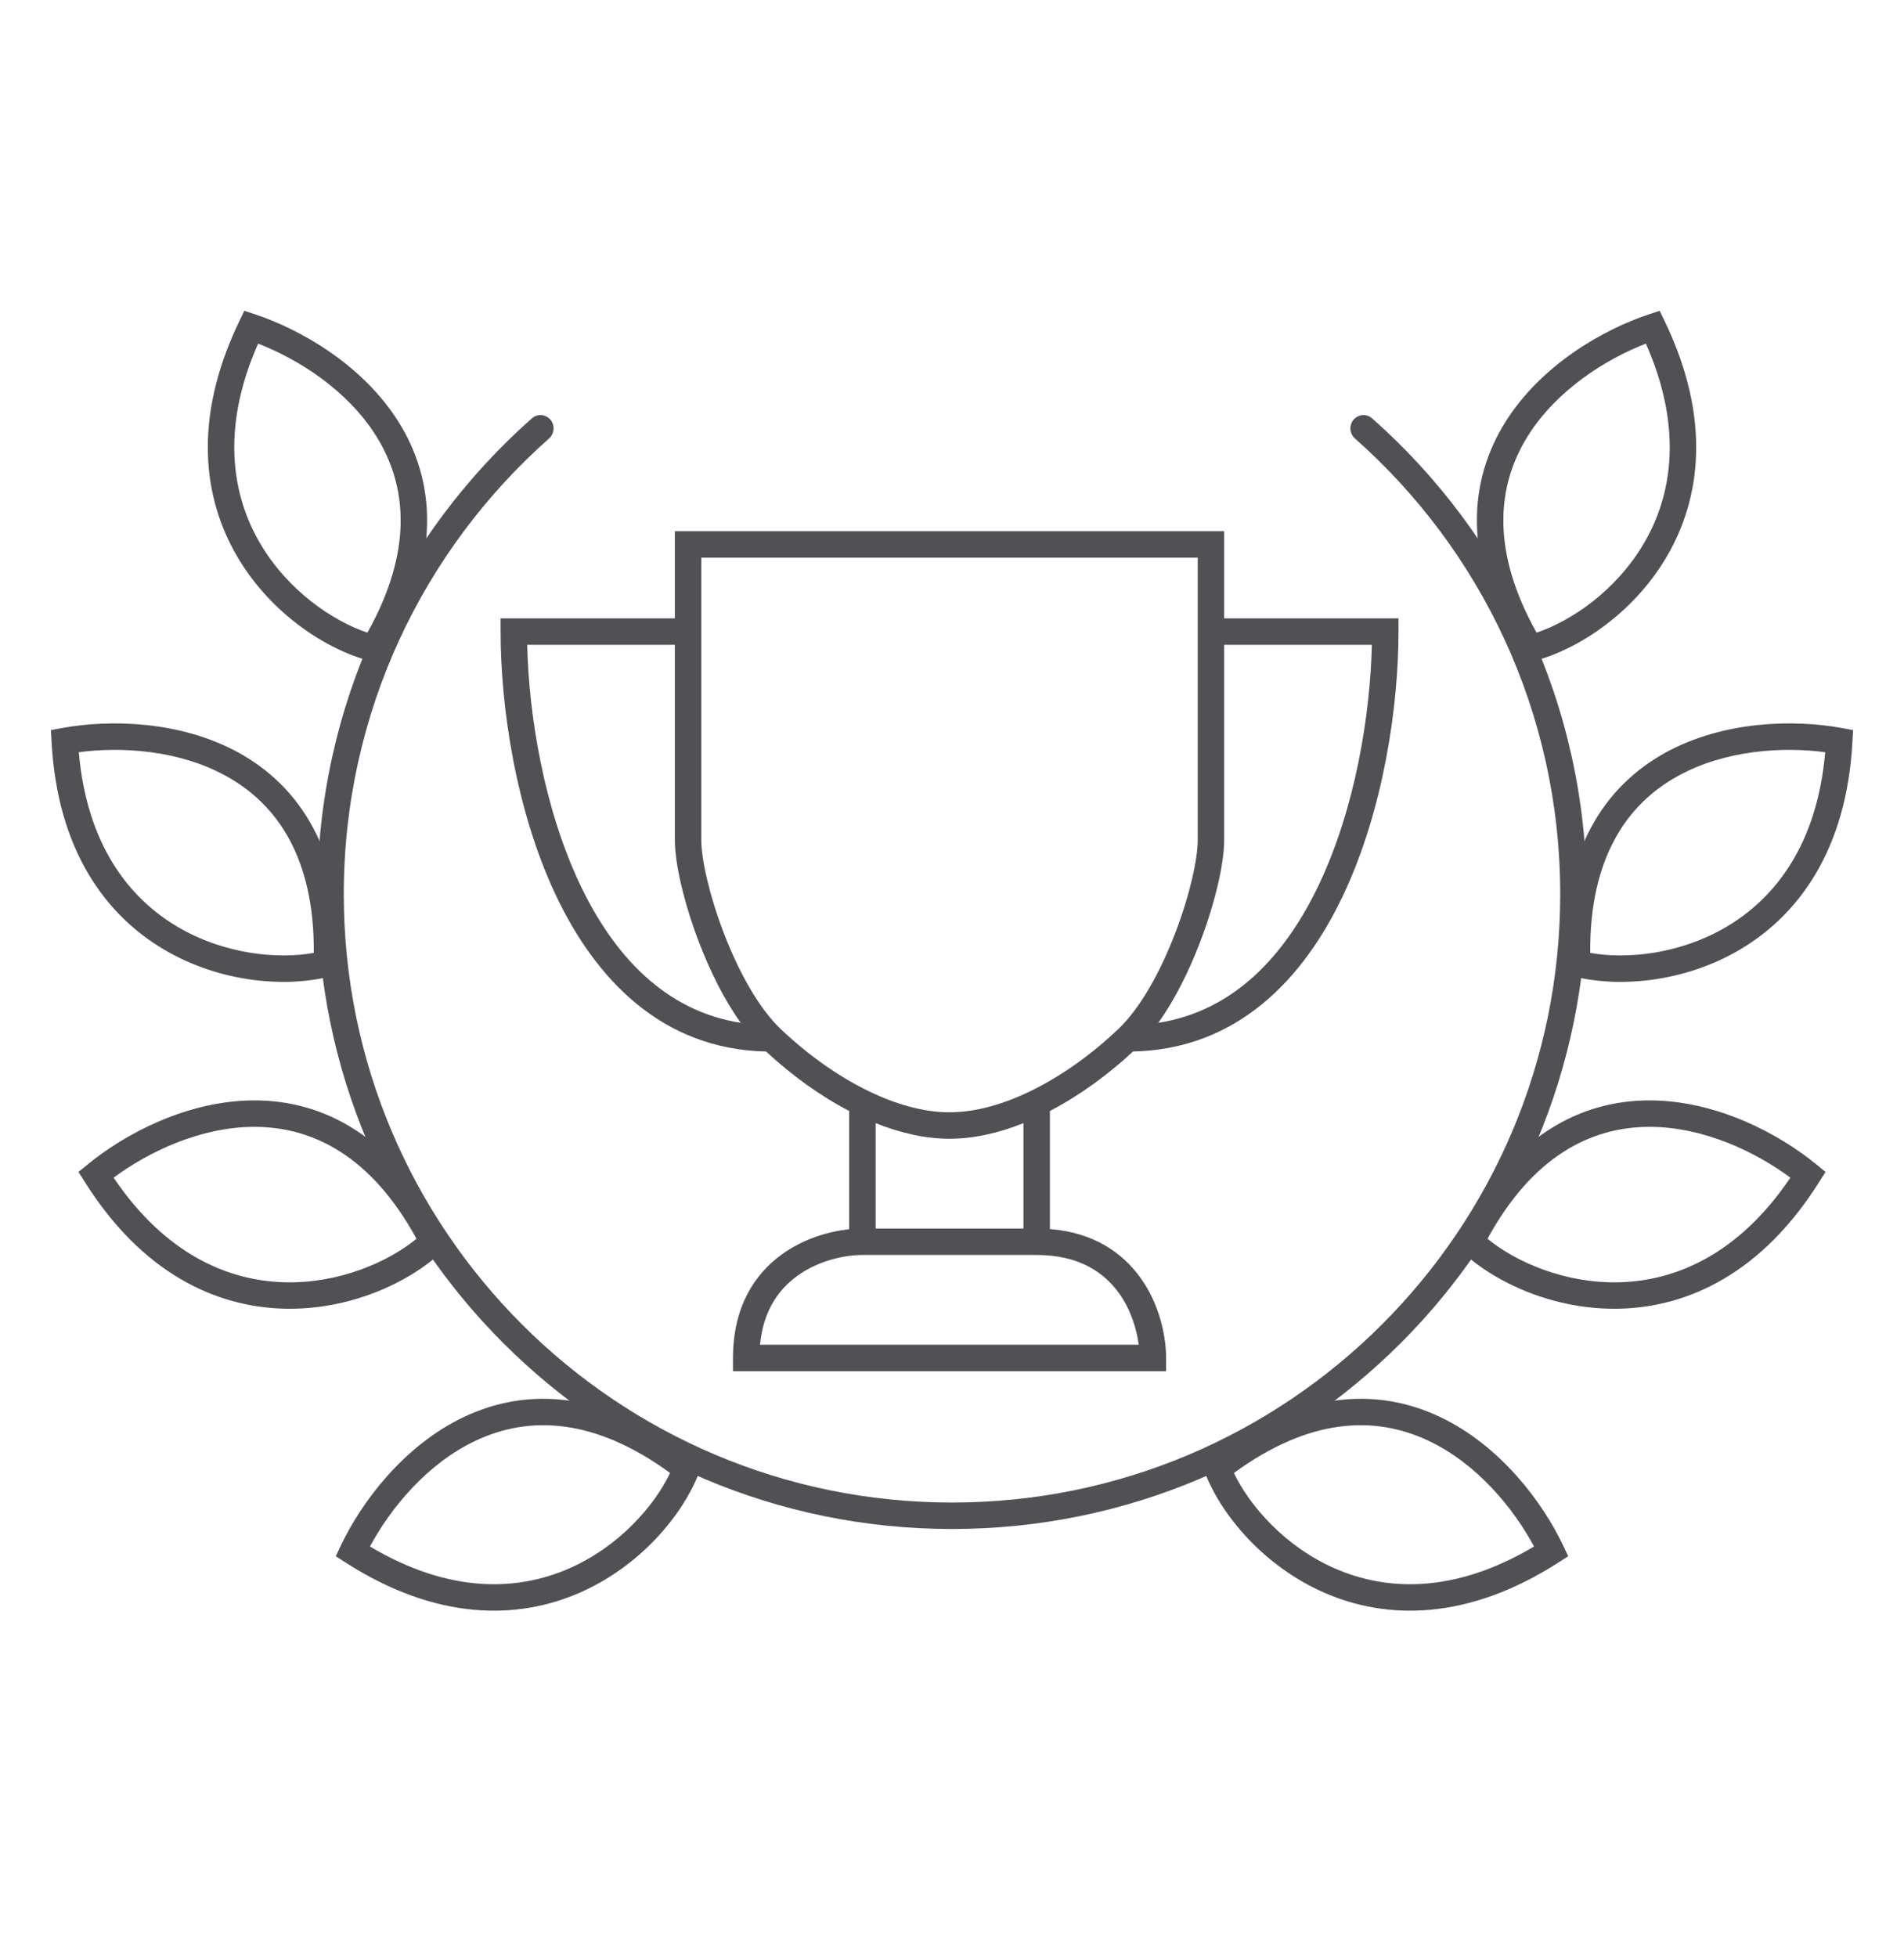 <?xml version="1.0" encoding="UTF-8"?> <svg xmlns="http://www.w3.org/2000/svg" width="36" height="37" viewBox="0 0 36 37" fill="none"> <path fill-rule="evenodd" clip-rule="evenodd" d="M4.62 5.875L4.829 5.944C5.688 6.231 6.851 6.893 7.529 7.965C7.87 8.505 8.087 9.149 8.075 9.895C8.064 10.639 7.825 11.469 7.28 12.383L7.185 12.543L7.004 12.497C6.198 12.292 5.135 11.621 4.493 10.534C3.841 9.431 3.636 7.919 4.524 6.073L4.62 5.875ZM4.88 6.495C4.172 8.101 4.385 9.367 4.923 10.28C5.446 11.165 6.285 11.736 6.947 11.959C7.386 11.175 7.566 10.485 7.575 9.887C7.585 9.248 7.401 8.699 7.106 8.232C6.562 7.37 5.639 6.79 4.88 6.495Z" fill="#515055"></path> <path fill-rule="evenodd" clip-rule="evenodd" d="M0.963 13.801L1.18 13.761C2.071 13.599 3.409 13.619 4.519 14.232C5.078 14.542 5.579 15.002 5.927 15.661C6.276 16.319 6.466 17.161 6.428 18.224L6.422 18.411L6.241 18.458C5.436 18.666 4.181 18.59 3.095 17.946C1.993 17.293 1.085 16.066 0.975 14.021L0.963 13.801ZM1.49 14.219C1.642 15.968 2.439 16.975 3.35 17.516C4.235 18.04 5.245 18.136 5.933 18.013C5.94 17.114 5.765 16.423 5.486 15.895C5.187 15.33 4.76 14.937 4.277 14.67C3.385 14.177 2.297 14.112 1.49 14.219Z" fill="#515055"></path> <path fill-rule="evenodd" clip-rule="evenodd" d="M1.484 22.154L1.655 22.014C2.354 21.439 3.533 20.805 4.801 20.801C5.44 20.799 6.101 20.958 6.727 21.364C7.351 21.77 7.927 22.413 8.411 23.361L8.496 23.527L8.361 23.655C7.759 24.229 6.625 24.773 5.364 24.738C4.083 24.703 2.692 24.074 1.602 22.34L1.484 22.154ZM2.148 22.262C3.132 23.717 4.318 24.21 5.377 24.239C6.405 24.267 7.334 23.859 7.875 23.417C7.444 22.628 6.956 22.109 6.454 21.784C5.918 21.436 5.355 21.3 4.802 21.301C3.784 21.304 2.802 21.777 2.148 22.262Z" fill="#515055"></path> <path fill-rule="evenodd" clip-rule="evenodd" d="M6.349 29.418L6.443 29.219C6.831 28.401 7.629 27.326 8.775 26.784C9.353 26.51 10.019 26.373 10.758 26.475C11.495 26.576 12.29 26.914 13.131 27.565L13.279 27.68L13.211 27.854C12.91 28.629 12.115 29.603 10.959 30.108C9.784 30.621 8.258 30.642 6.534 29.537L6.349 29.418ZM6.995 29.234C8.504 30.132 9.787 30.074 10.758 29.65C11.7 29.238 12.368 28.474 12.67 27.844C11.944 27.314 11.282 27.052 10.689 26.97C10.057 26.883 9.488 26.999 8.989 27.236C8.068 27.671 7.38 28.517 6.995 29.234Z" fill="#515055"></path> <path d="M10.415 7.943C10.497 8.049 10.481 8.2 10.381 8.289C8 10.396 6.5 13.474 6.5 16.903C6.5 23.254 11.649 28.403 18 28.403V28.903C11.373 28.903 6 23.53 6 16.903C6 13.321 7.569 10.106 10.057 7.908C10.164 7.813 10.327 7.831 10.415 7.943Z" fill="#515055"></path> <path fill-rule="evenodd" clip-rule="evenodd" d="M31.38 5.875L31.171 5.944C30.312 6.231 29.148 6.893 28.471 7.965C28.13 8.505 27.913 9.149 27.925 9.895C27.936 10.639 28.175 11.469 28.72 12.383L28.816 12.543L28.996 12.497C29.802 12.292 30.865 11.621 31.507 10.534C32.159 9.431 32.364 7.919 31.476 6.073L31.38 5.875ZM31.12 6.495C31.828 8.101 31.616 9.367 31.077 10.28C30.554 11.165 29.715 11.736 29.053 11.959C28.614 11.175 28.434 10.485 28.425 9.887C28.415 9.248 28.599 8.699 28.894 8.232C29.438 7.37 30.361 6.79 31.12 6.495Z" fill="#515055"></path> <path fill-rule="evenodd" clip-rule="evenodd" d="M35.037 13.801L34.82 13.761C33.929 13.599 32.591 13.619 31.481 14.232C30.922 14.542 30.422 15.002 30.073 15.661C29.724 16.319 29.534 17.161 29.572 18.224L29.578 18.411L29.759 18.458C30.564 18.666 31.819 18.59 32.905 17.946C34.007 17.293 34.915 16.066 35.025 14.021L35.037 13.801ZM34.51 14.219C34.358 15.968 33.561 16.975 32.65 17.516C31.765 18.04 30.755 18.136 30.067 18.013C30.06 17.114 30.235 16.423 30.515 15.895C30.813 15.33 31.24 14.937 31.723 14.67C32.615 14.177 33.703 14.112 34.51 14.219Z" fill="#515055"></path> <path fill-rule="evenodd" clip-rule="evenodd" d="M34.516 22.154L34.346 22.014C33.646 21.439 32.467 20.805 31.199 20.801C30.56 20.799 29.899 20.958 29.273 21.364C28.649 21.77 28.073 22.413 27.589 23.361L27.504 23.527L27.639 23.655C28.241 24.229 29.375 24.773 30.637 24.738C31.917 24.703 33.308 24.074 34.398 22.34L34.516 22.154ZM33.852 22.262C32.868 23.717 31.682 24.21 30.623 24.239C29.595 24.267 28.666 23.859 28.125 23.417C28.556 22.628 29.044 22.109 29.546 21.784C30.081 21.436 30.645 21.3 31.198 21.301C32.216 21.304 33.199 21.777 33.852 22.262Z" fill="#515055"></path> <path fill-rule="evenodd" clip-rule="evenodd" d="M29.651 29.418L29.557 29.219C29.169 28.401 28.371 27.326 27.225 26.784C26.647 26.51 25.981 26.373 25.242 26.475C24.505 26.576 23.71 26.914 22.869 27.565L22.721 27.68L22.789 27.854C23.09 28.629 23.885 29.603 25.041 30.108C26.216 30.621 27.742 30.642 29.466 29.537L29.651 29.418ZM29.005 29.234C27.496 30.132 26.213 30.074 25.242 29.65C24.3 29.238 23.632 28.474 23.33 27.844C24.056 27.314 24.718 27.052 25.311 26.97C25.943 26.883 26.512 26.999 27.011 27.236C27.932 27.671 28.62 28.517 29.005 29.234Z" fill="#515055"></path> <path d="M25.585 7.943C25.503 8.049 25.519 8.2 25.619 8.289C28 10.396 29.5 13.474 29.5 16.903C29.5 23.254 24.351 28.403 18 28.403V28.903C24.627 28.903 30 23.53 30 16.903C30 13.321 28.431 10.106 25.943 7.908C25.836 7.813 25.673 7.831 25.585 7.943Z" fill="#515055"></path> <path fill-rule="evenodd" clip-rule="evenodd" d="M12.76 10.042H23.146V11.689H26.442V11.939C26.442 13.337 26.163 15.299 25.397 16.921C24.642 18.517 23.386 19.834 21.422 19.877C20.95 20.316 20.412 20.709 19.851 21.001V23.233C20.671 23.297 21.219 23.676 21.561 24.151C21.928 24.66 22.048 25.264 22.048 25.67V25.92H13.859V25.67C13.859 24.71 14.264 24.085 14.786 23.71C15.199 23.412 15.674 23.277 16.056 23.237V21.001C15.495 20.709 14.957 20.316 14.485 19.877C12.52 19.834 11.264 18.517 10.509 16.921C9.743 15.299 9.465 13.337 9.465 11.939V11.689H12.76V10.042ZM12.76 12.189H9.968C9.999 13.514 10.28 15.263 10.961 16.707C11.603 18.065 12.577 19.112 14.006 19.335C13.687 18.891 13.42 18.343 13.218 17.816C12.935 17.079 12.76 16.329 12.76 15.882V12.189ZM16.556 21.231V23.223H19.351V21.231C18.889 21.416 18.414 21.526 17.953 21.526C17.492 21.526 17.018 21.416 16.556 21.231ZM21.9 19.335C23.329 19.112 24.303 18.065 24.945 16.707C25.627 15.263 25.907 13.514 25.939 12.189H23.146V15.882C23.146 16.329 22.971 17.079 22.688 17.816C22.486 18.343 22.219 18.891 21.9 19.335ZM13.26 10.542V15.882C13.26 16.239 13.411 16.922 13.685 17.637C13.959 18.352 14.336 19.046 14.757 19.448C15.254 19.921 15.828 20.336 16.415 20.622C16.942 20.879 17.47 21.026 17.953 21.026C18.437 21.026 18.964 20.879 19.491 20.622C20.078 20.336 20.653 19.921 21.149 19.448C21.57 19.046 21.948 18.352 22.221 17.637C22.496 16.922 22.646 16.239 22.646 15.882V10.542H13.26ZM14.37 25.42H21.531C21.491 25.12 21.38 24.755 21.156 24.443C20.872 24.05 20.398 23.723 19.601 23.723H16.306C15.979 23.723 15.485 23.823 15.079 24.115C14.728 24.368 14.431 24.771 14.37 25.42Z" fill="#515055"></path> </svg> 